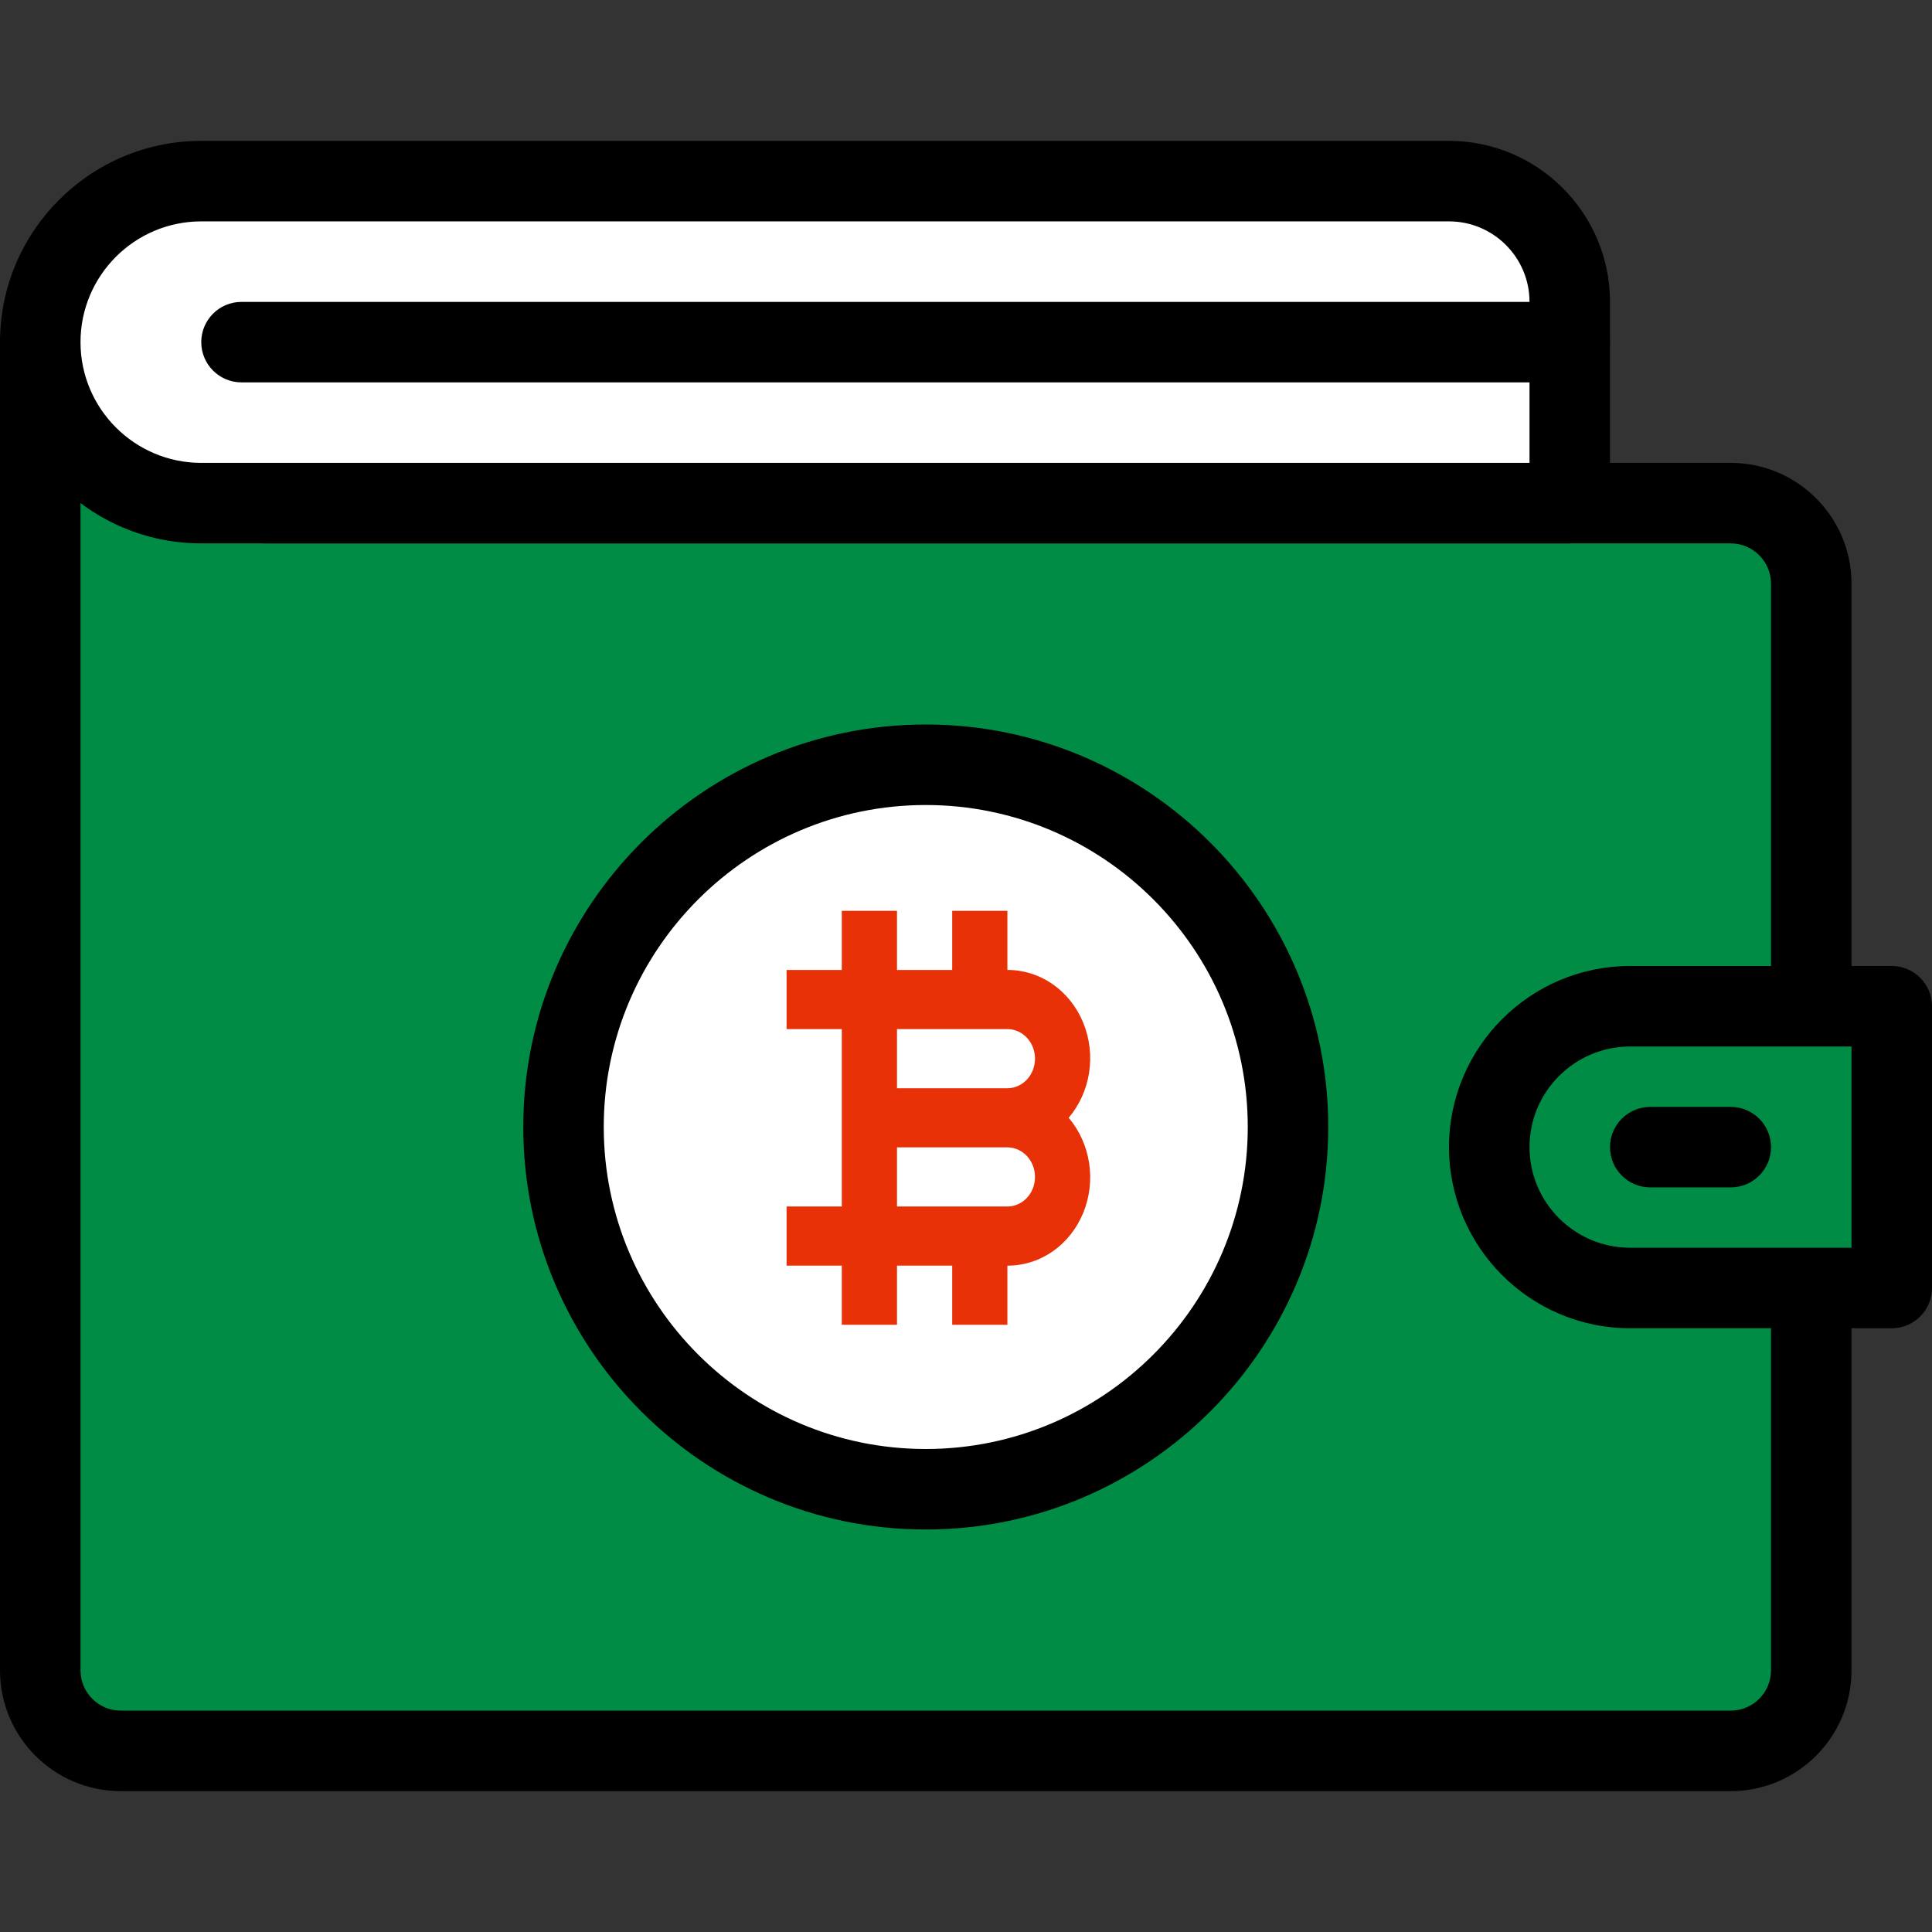 <svg width="70" height="70" viewBox="0 0 70 70" fill="none" xmlns="http://www.w3.org/2000/svg">
<rect x="0" y="0" width="70" height="70" fill="#333333" stroke="none"/>
<g clip-path="url(#clip0_1152_1380)">
<path d="M65.625 21.145V60.52C65.625 62.125 64.313 63.437 62.709 63.437H4.375C2.771 63.437 1.458 62.125 1.458 60.52V12.396L9.596 18.229H62.709C64.313 18.229 65.625 19.541 65.625 21.145Z" fill="#008C44"/>
<path d="M62.708 64.896H4.375C1.962 64.896 0 62.934 0 60.521V12.396C0 11.849 0.305 11.349 0.792 11.099C1.277 10.849 1.864 10.891 2.308 11.21L10.065 16.771H62.708C65.121 16.771 67.083 18.733 67.083 21.146V60.521C67.083 62.934 65.121 64.896 62.708 64.896ZM2.917 15.236V60.521C2.917 61.325 3.571 61.979 4.375 61.979H62.708C63.512 61.979 64.167 61.325 64.167 60.521V21.146C64.167 20.342 63.512 19.688 62.708 19.688H9.596C9.291 19.688 8.994 19.592 8.746 19.415L2.917 15.236Z" fill="black"/>
<path d="M33.541 53.958C40.79 53.958 46.666 48.082 46.666 40.833C46.666 33.584 40.79 27.708 33.541 27.708C26.293 27.708 20.416 33.584 20.416 40.833C20.416 48.082 26.293 53.958 33.541 53.958Z" fill="white"/>
<path d="M36.5 35.143V33H34.5V35.143H32.5V33H30.5V35.143H28.5V37.286H30.5V43.714H28.5V45.857H30.5V48H32.5V45.857H34.5V48H36.5V45.857C37.08 45.86 37.648 45.681 38.136 45.344C38.623 45.006 39.008 44.524 39.243 43.956C39.478 43.387 39.554 42.758 39.462 42.144C39.368 41.531 39.111 40.959 38.72 40.5C39.111 40.041 39.368 39.469 39.462 38.856C39.554 38.242 39.478 37.613 39.243 37.044C39.008 36.476 38.623 35.994 38.136 35.656C37.648 35.319 37.08 35.14 36.5 35.143ZM37.5 38.357C37.5 38.641 37.395 38.914 37.207 39.115C37.019 39.316 36.765 39.429 36.5 39.429H32.5V37.286H36.5C36.765 37.286 37.019 37.399 37.207 37.599C37.395 37.8 37.5 38.073 37.5 38.357ZM36.5 43.714H32.5V41.571H36.5C36.765 41.571 37.019 41.684 37.207 41.885C37.395 42.086 37.5 42.359 37.5 42.643C37.5 42.927 37.395 43.2 37.207 43.401C37.019 43.601 36.765 43.714 36.5 43.714Z" fill="#E83107"/>
<path d="M33.542 55.417C25.5 55.417 18.959 48.875 18.959 40.833C18.959 32.792 25.5 26.25 33.542 26.25C41.583 26.25 48.125 32.792 48.125 40.833C48.125 48.875 41.583 55.417 33.542 55.417ZM33.542 29.167C27.109 29.167 21.875 34.4 21.875 40.833C21.875 47.266 27.109 52.5 33.542 52.5C39.975 52.5 45.209 47.266 45.209 40.833C45.209 34.4 39.975 29.167 33.542 29.167Z" fill="black"/>
<path d="M56.875 18.229H7.292C4.07 18.229 1.458 15.617 1.458 12.396C1.458 9.174 4.07 6.562 7.292 6.562H52.5C54.916 6.562 56.875 8.521 56.875 10.938V18.229Z" fill="white"/>
<path d="M56.875 19.688H7.292C3.271 19.688 0 16.416 0 12.396C0 8.376 3.271 5.104 7.292 5.104H52.5C55.717 5.104 58.333 7.721 58.333 10.938V18.23C58.333 19.035 57.68 19.688 56.875 19.688ZM7.292 8.021C4.879 8.021 2.917 9.984 2.917 12.396C2.917 14.809 4.879 16.771 7.292 16.771H55.417V10.938C55.417 9.329 54.109 8.021 52.5 8.021H7.292Z" fill="black"/>
<path d="M68.542 46.666H59.063C56.244 46.666 53.959 44.381 53.959 41.562C53.959 38.743 56.244 36.458 59.063 36.458H68.542V46.666Z" fill="#008C44"/>
<path d="M68.542 48.125H59.062C55.444 48.125 52.5 45.181 52.5 41.562C52.5 37.944 55.444 35 59.062 35H68.542C69.347 35 70 35.653 70 36.458V46.667C70 47.472 69.347 48.125 68.542 48.125ZM59.062 37.917C57.052 37.917 55.417 39.552 55.417 41.562C55.417 43.573 57.052 45.208 59.062 45.208H67.083V37.917H59.062Z" fill="black"/>
<path d="M62.709 43.021H59.792C58.986 43.021 58.334 42.368 58.334 41.563C58.334 40.758 58.986 40.105 59.792 40.105H62.709C63.514 40.105 64.167 40.758 64.167 41.563C64.167 42.368 63.514 43.021 62.709 43.021Z" fill="black"/>
<path d="M56.875 13.854H8.75C7.944 13.854 7.292 13.201 7.292 12.396C7.292 11.591 7.944 10.938 8.75 10.938H56.875C57.68 10.938 58.333 11.591 58.333 12.396C58.333 13.201 57.68 13.854 56.875 13.854Z" fill="black"/>
</g>
<defs>
<clipPath id="clip0_1152_1380">
<rect width="70" height="70" fill="white"/>
</clipPath>
</defs>
</svg>
